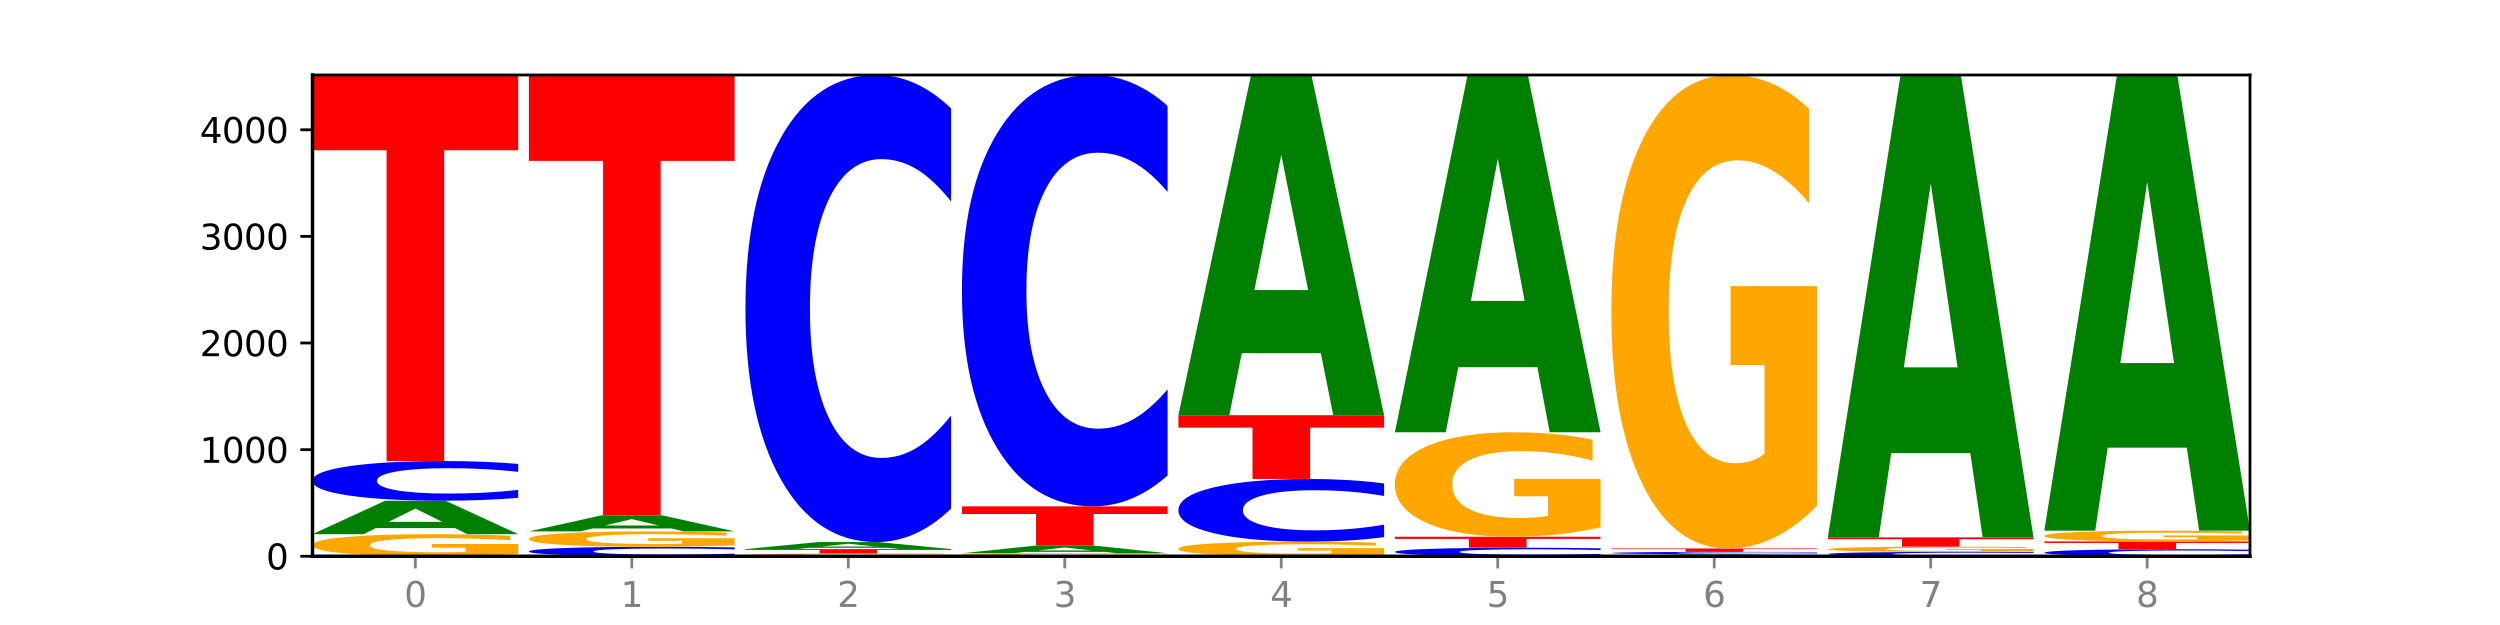<?xml version="1.0" encoding="utf-8" standalone="no"?>
<!DOCTYPE svg PUBLIC "-//W3C//DTD SVG 1.1//EN"
  "http://www.w3.org/Graphics/SVG/1.1/DTD/svg11.dtd">
<svg xmlns:xlink="http://www.w3.org/1999/xlink" width="720pt" height="180pt" viewBox="0 0 720 180" xmlns="http://www.w3.org/2000/svg" version="1.1">
 <defs>
  <style type="text/css">*{stroke-linejoin: round; stroke-linecap: butt}</style>
 </defs>
 <g id="figure_1">
  <g id="patch_1">
   <path d="M 0 180 
L 720 180 
L 720 0 
L 0 0 
z
" style="fill: #ffffff"/>
  </g>
  <g id="axes_1">
   <g id="patch_2">
    <path d="M 90 160.2 
L 648 160.2 
L 648 21.6 
L 90 21.6 
z
" style="fill: #ffffff"/>
   </g>
   <g id="line2d_1">
    <path d="M 90 160.2 
L 648 160.2 
" clip-path="url(#p02ff762eb7)" style="fill: none; stroke: #000000; stroke-width: 0.5; stroke-linecap: square"/>
   </g>
   <g id="patch_3">
    <path d="M 149.229 159.625 
Q 143.256 159.912 136.831 160.057 
Q 130.406 160.2 123.557 160.2 
Q 108.079 160.2 99.04 159.344 
Q 90 158.488 90 157.024 
Q 90 155.543 99.199 154.694 
Q 108.411 153.844 124.433 153.844 
Q 130.605 153.844 136.26 153.96 
Q 141.928 154.074 146.946 154.3 
L 146.946 155.567 
Q 141.769 155.277 136.645 155.133 
Q 131.521 154.989 126.371 154.989 
Q 116.84 154.989 111.677 155.517 
Q 106.513 156.043 106.513 157.024 
Q 106.513 157.996 111.491 158.526 
Q 116.469 159.055 125.628 159.055 
Q 128.123 159.055 130.26 159.025 
Q 132.397 158.993 134.097 158.928 
L 134.097 157.738 
L 124.34 157.738 
L 124.34 156.679 
L 149.229 156.679 
L 149.229 159.625 
z
" clip-path="url(#p02ff762eb7)" style="fill: #ffa600"/>
   </g>
   <g id="patch_4">
    <path d="M 131.028 152.088 
L 108.249 152.088 
L 104.653 153.844 
L 90 153.844 
L 110.926 144.203 
L 128.303 144.203 
L 149.229 153.844 
L 134.588 153.844 
L 131.028 152.088 
z
M 111.882 150.298 
L 127.359 150.298 
L 119.633 146.463 
L 111.882 150.298 
z
" clip-path="url(#p02ff762eb7)" style="fill: #008000"/>
   </g>
   <g id="patch_5">
    <path d="M 149.229 143.384 
Q 144.275 143.79 138.917 143.995 
Q 133.56 144.203 127.725 144.203 
Q 110.325 144.203 100.163 142.665 
Q 90 141.126 90 138.495 
Q 90 135.855 100.163 134.319 
Q 110.325 132.781 127.725 132.781 
Q 133.56 132.781 138.917 132.989 
Q 144.275 133.194 149.229 133.6 
L 149.229 135.876 
Q 144.23 135.339 139.38 135.088 
Q 134.53 134.838 129.173 134.838 
Q 119.562 134.838 114.056 135.813 
Q 108.564 136.785 108.564 138.495 
Q 108.564 140.199 114.056 141.173 
Q 119.562 142.146 129.173 142.146 
Q 134.53 142.146 139.38 141.895 
Q 144.23 141.643 149.229 141.105 
L 149.229 143.384 
z
" clip-path="url(#p02ff762eb7)" style="fill: #0000ff"/>
   </g>
   <g id="patch_6">
    <path d="M 90 21.6 
L 149.229 21.6 
L 149.229 43.283 
L 127.92 43.283 
L 127.92 132.781 
L 111.35 132.781 
L 111.35 43.283 
L 90 43.283 
L 90 21.6 
z
" clip-path="url(#p02ff762eb7)" style="fill: #ff0000"/>
   </g>
   <g id="patch_7">
    <path d="M 211.575 160.004 
Q 206.621 160.101 201.264 160.15 
Q 195.906 160.2 190.071 160.2 
Q 172.671 160.2 162.509 159.832 
Q 152.346 159.464 152.346 158.834 
Q 152.346 158.203 162.509 157.835 
Q 172.671 157.467 190.071 157.467 
Q 195.906 157.467 201.264 157.517 
Q 206.621 157.566 211.575 157.663 
L 211.575 158.208 
Q 206.576 158.079 201.726 158.019 
Q 196.876 157.96 191.519 157.96 
Q 181.909 157.96 176.402 158.193 
Q 170.91 158.425 170.91 158.834 
Q 170.91 159.242 176.402 159.475 
Q 181.909 159.708 191.519 159.708 
Q 196.876 159.708 201.726 159.648 
Q 206.576 159.588 211.575 159.459 
L 211.575 160.004 
z
" clip-path="url(#p02ff762eb7)" style="fill: #0000ff"/>
   </g>
   <g id="patch_8">
    <path d="M 211.575 157.067 
Q 205.602 157.267 199.177 157.368 
Q 192.753 157.467 185.903 157.467 
Q 170.426 157.467 161.386 156.872 
Q 152.346 156.276 152.346 155.258 
Q 152.346 154.228 161.545 153.637 
Q 170.758 153.046 186.779 153.046 
Q 192.952 153.046 198.607 153.126 
Q 204.275 153.206 209.292 153.363 
L 209.292 154.244 
Q 204.115 154.042 198.992 153.943 
Q 193.868 153.842 188.717 153.842 
Q 179.187 153.842 174.023 154.209 
Q 168.859 154.576 168.859 155.258 
Q 168.859 155.934 173.837 156.303 
Q 178.815 156.671 187.974 156.671 
Q 190.47 156.671 192.607 156.65 
Q 194.744 156.628 196.443 156.582 
L 196.443 155.755 
L 186.686 155.755 
L 186.686 155.018 
L 211.575 155.018 
L 211.575 157.067 
z
" clip-path="url(#p02ff762eb7)" style="fill: #ffa600"/>
   </g>
   <g id="patch_9">
    <path d="M 193.374 152.201 
L 170.596 152.201 
L 166.999 153.046 
L 152.346 153.046 
L 173.272 148.409 
L 190.65 148.409 
L 211.575 153.046 
L 196.935 153.046 
L 193.374 152.201 
z
M 174.229 151.341 
L 189.705 151.341 
L 181.979 149.497 
L 174.229 151.341 
z
" clip-path="url(#p02ff762eb7)" style="fill: #008000"/>
   </g>
   <g id="patch_10">
    <path d="M 152.346 21.6 
L 211.575 21.6 
L 211.575 46.331 
L 190.267 46.331 
L 190.267 148.409 
L 173.696 148.409 
L 173.696 46.331 
L 152.346 46.331 
L 152.346 21.6 
z
" clip-path="url(#p02ff762eb7)" style="fill: #ff0000"/>
   </g>
   <g id="patch_11">
    <path d="M 273.922 160.128 
Q 267.948 160.164 261.524 160.182 
Q 255.099 160.2 248.25 160.2 
Q 232.772 160.2 223.732 160.092 
Q 214.693 159.985 214.693 159.801 
Q 214.693 159.615 223.892 159.508 
Q 233.104 159.402 249.126 159.402 
Q 255.298 159.402 260.953 159.416 
Q 266.621 159.431 271.639 159.459 
L 271.639 159.618 
Q 266.462 159.582 261.338 159.564 
Q 256.214 159.545 251.064 159.545 
Q 241.533 159.545 236.369 159.612 
Q 231.206 159.678 231.206 159.801 
Q 231.206 159.923 236.184 159.99 
Q 241.161 160.056 250.32 160.056 
Q 252.816 160.056 254.953 160.052 
Q 257.09 160.048 258.789 160.04 
L 258.789 159.891 
L 249.033 159.891 
L 249.033 159.758 
L 273.922 159.758 
L 273.922 160.128 
z
" clip-path="url(#p02ff762eb7)" style="fill: #ffa600"/>
   </g>
   <g id="patch_12">
    <path d="M 214.693 158.143 
L 273.922 158.143 
L 273.922 158.388 
L 252.613 158.388 
L 252.613 159.402 
L 236.043 159.402 
L 236.043 158.388 
L 214.693 158.388 
L 214.693 158.143 
z
" clip-path="url(#p02ff762eb7)" style="fill: #ff0000"/>
   </g>
   <g id="patch_13">
    <path d="M 255.721 157.774 
L 232.942 157.774 
L 229.346 158.143 
L 214.693 158.143 
L 235.618 156.116 
L 252.996 156.116 
L 273.922 158.143 
L 259.281 158.143 
L 255.721 157.774 
z
M 236.575 157.398 
L 252.051 157.398 
L 244.325 156.591 
L 236.575 157.398 
z
" clip-path="url(#p02ff762eb7)" style="fill: #008000"/>
   </g>
   <g id="patch_14">
    <path d="M 273.922 146.474 
Q 268.967 151.254 263.61 153.671 
Q 258.253 156.116 252.418 156.116 
Q 235.018 156.116 224.855 137.999 
Q 214.693 119.882 214.693 88.9 
Q 214.693 57.806 224.855 39.717 
Q 235.018 21.6 252.418 21.6 
Q 258.253 21.6 263.61 24.045 
Q 268.967 26.463 273.922 31.242 
L 273.922 58.056 
Q 268.923 51.721 264.073 48.776 
Q 259.223 45.83 253.865 45.83 
Q 244.255 45.83 238.748 57.306 
Q 233.257 68.754 233.257 88.9 
Q 233.257 108.962 238.748 120.438 
Q 244.255 131.886 253.865 131.886 
Q 259.223 131.886 264.073 128.941 
Q 268.923 125.968 273.922 119.632 
L 273.922 146.474 
z
" clip-path="url(#p02ff762eb7)" style="fill: #0000ff"/>
   </g>
   <g id="patch_15">
    <path d="M 336.268 160.122 
Q 330.295 160.161 323.87 160.181 
Q 317.445 160.2 310.596 160.2 
Q 295.118 160.2 286.079 160.084 
Q 277.039 159.968 277.039 159.77 
Q 277.039 159.57 286.238 159.455 
Q 295.45 159.34 311.472 159.34 
Q 317.645 159.34 323.299 159.356 
Q 328.967 159.371 333.985 159.402 
L 333.985 159.573 
Q 328.808 159.534 323.684 159.515 
Q 318.561 159.495 313.41 159.495 
Q 303.879 159.495 298.716 159.567 
Q 293.552 159.638 293.552 159.77 
Q 293.552 159.902 298.53 159.974 
Q 303.508 160.045 312.667 160.045 
Q 315.162 160.045 317.299 160.041 
Q 319.437 160.037 321.136 160.028 
L 321.136 159.867 
L 311.379 159.867 
L 311.379 159.724 
L 336.268 159.724 
L 336.268 160.122 
z
" clip-path="url(#p02ff762eb7)" style="fill: #ffa600"/>
   </g>
   <g id="patch_16">
    <path d="M 318.067 158.943 
L 295.289 158.943 
L 291.692 159.34 
L 277.039 159.34 
L 297.965 157.16 
L 315.342 157.16 
L 336.268 159.34 
L 321.627 159.34 
L 318.067 158.943 
z
M 298.922 158.539 
L 314.398 158.539 
L 306.672 157.671 
L 298.922 158.539 
z
" clip-path="url(#p02ff762eb7)" style="fill: #008000"/>
   </g>
   <g id="patch_17">
    <path d="M 277.039 145.83 
L 336.268 145.83 
L 336.268 148.04 
L 314.959 148.04 
L 314.959 157.16 
L 298.389 157.16 
L 298.389 148.04 
L 277.039 148.04 
L 277.039 145.83 
z
" clip-path="url(#p02ff762eb7)" style="fill: #ff0000"/>
   </g>
   <g id="patch_18">
    <path d="M 336.268 136.926 
Q 331.314 141.339 325.956 143.572 
Q 320.599 145.83 314.764 145.83 
Q 297.364 145.83 287.202 129.099 
Q 277.039 112.367 277.039 83.754 
Q 277.039 55.038 287.202 38.332 
Q 297.364 21.6 314.764 21.6 
Q 320.599 21.6 325.956 23.858 
Q 331.314 26.091 336.268 30.505 
L 336.268 55.269 
Q 331.269 49.418 326.419 46.698 
Q 321.569 43.977 316.212 43.977 
Q 306.601 43.977 301.095 54.576 
Q 295.603 65.149 295.603 83.754 
Q 295.603 102.282 301.095 112.88 
Q 306.601 123.453 316.212 123.453 
Q 321.569 123.453 326.419 120.733 
Q 331.269 117.987 336.268 112.136 
L 336.268 136.926 
z
" clip-path="url(#p02ff762eb7)" style="fill: #0000ff"/>
   </g>
   <g id="patch_19">
    <path d="M 398.615 159.819 
Q 392.641 160.01 386.217 160.105 
Q 379.792 160.2 372.942 160.2 
Q 357.465 160.2 348.425 159.633 
Q 339.385 159.067 339.385 158.098 
Q 339.385 157.118 348.584 156.556 
Q 357.797 155.993 373.818 155.993 
Q 379.991 155.993 385.646 156.07 
Q 391.314 156.146 396.331 156.295 
L 396.331 157.134 
Q 391.154 156.941 386.031 156.847 
Q 380.907 156.751 375.757 156.751 
Q 366.226 156.751 361.062 157.101 
Q 355.898 157.449 355.898 158.098 
Q 355.898 158.741 360.876 159.092 
Q 365.854 159.442 375.013 159.442 
Q 377.509 159.442 379.646 159.422 
Q 381.783 159.401 383.482 159.358 
L 383.482 158.571 
L 373.726 158.571 
L 373.726 157.87 
L 398.615 157.87 
L 398.615 159.819 
z
" clip-path="url(#p02ff762eb7)" style="fill: #ffa600"/>
   </g>
   <g id="patch_20">
    <path d="M 398.615 154.699 
Q 393.66 155.341 388.303 155.665 
Q 382.945 155.993 377.111 155.993 
Q 359.71 155.993 349.548 153.562 
Q 339.385 151.13 339.385 146.972 
Q 339.385 142.799 349.548 140.371 
Q 359.71 137.939 377.111 137.939 
Q 382.945 137.939 388.303 138.267 
Q 393.66 138.592 398.615 139.233 
L 398.615 142.832 
Q 393.615 141.982 388.765 141.587 
Q 383.915 141.191 378.558 141.191 
Q 368.948 141.191 363.441 142.732 
Q 357.95 144.268 357.95 146.972 
Q 357.95 149.665 363.441 151.205 
Q 368.948 152.741 378.558 152.741 
Q 383.915 152.741 388.765 152.346 
Q 393.615 151.947 398.615 151.097 
L 398.615 154.699 
z
" clip-path="url(#p02ff762eb7)" style="fill: #0000ff"/>
   </g>
   <g id="patch_21">
    <path d="M 339.385 119.578 
L 398.615 119.578 
L 398.615 123.159 
L 377.306 123.159 
L 377.306 137.939 
L 360.735 137.939 
L 360.735 123.159 
L 339.385 123.159 
L 339.385 119.578 
z
" clip-path="url(#p02ff762eb7)" style="fill: #ff0000"/>
   </g>
   <g id="patch_22">
    <path d="M 380.413 101.729 
L 357.635 101.729 
L 354.038 119.578 
L 339.385 119.578 
L 360.311 21.6 
L 377.689 21.6 
L 398.615 119.578 
L 383.974 119.578 
L 380.413 101.729 
z
M 361.268 83.545 
L 376.744 83.545 
L 369.018 44.572 
L 361.268 83.545 
z
" clip-path="url(#p02ff762eb7)" style="fill: #008000"/>
   </g>
   <g id="patch_23">
    <path d="M 460.961 160.024 
Q 456.006 160.111 450.649 160.155 
Q 445.292 160.2 439.457 160.2 
Q 422.057 160.2 411.894 159.869 
Q 401.732 159.538 401.732 158.973 
Q 401.732 158.405 411.894 158.074 
Q 422.057 157.744 439.457 157.744 
Q 445.292 157.744 450.649 157.788 
Q 456.006 157.832 460.961 157.92 
L 460.961 158.409 
Q 455.962 158.294 451.112 158.24 
Q 446.262 158.186 440.904 158.186 
Q 431.294 158.186 425.788 158.396 
Q 420.296 158.605 420.296 158.973 
Q 420.296 159.339 425.788 159.548 
Q 431.294 159.758 440.904 159.758 
Q 446.262 159.758 451.112 159.704 
Q 455.962 159.649 460.961 159.534 
L 460.961 160.024 
z
" clip-path="url(#p02ff762eb7)" style="fill: #0000ff"/>
   </g>
   <g id="patch_24">
    <path d="M 401.732 154.581 
L 460.961 154.581 
L 460.961 155.198 
L 439.652 155.198 
L 439.652 157.744 
L 423.082 157.744 
L 423.082 155.198 
L 401.732 155.198 
L 401.732 154.581 
z
" clip-path="url(#p02ff762eb7)" style="fill: #ff0000"/>
   </g>
   <g id="patch_25">
    <path d="M 460.961 151.859 
Q 454.988 153.22 448.563 153.904 
Q 442.138 154.581 435.289 154.581 
Q 419.811 154.581 410.772 150.528 
Q 401.732 146.476 401.732 139.545 
Q 401.732 132.534 410.931 128.512 
Q 420.143 124.491 436.165 124.491 
Q 442.337 124.491 447.992 125.038 
Q 453.66 125.578 458.678 126.648 
L 458.678 132.646 
Q 453.501 131.272 448.377 130.595 
Q 443.253 129.911 438.103 129.911 
Q 428.572 129.911 423.408 132.41 
Q 418.245 134.902 418.245 139.545 
Q 418.245 144.145 423.223 146.656 
Q 428.2 149.161 437.36 149.161 
Q 439.855 149.161 441.992 149.018 
Q 444.129 148.869 445.828 148.558 
L 445.828 142.927 
L 436.072 142.927 
L 436.072 137.91 
L 460.961 137.91 
L 460.961 151.859 
z
" clip-path="url(#p02ff762eb7)" style="fill: #ffa600"/>
   </g>
   <g id="patch_26">
    <path d="M 442.76 105.747 
L 419.981 105.747 
L 416.385 124.491 
L 401.732 124.491 
L 422.658 21.6 
L 440.035 21.6 
L 460.961 124.491 
L 446.32 124.491 
L 442.76 105.747 
z
M 423.614 86.651 
L 439.091 86.651 
L 431.365 45.724 
L 423.614 86.651 
z
" clip-path="url(#p02ff762eb7)" style="fill: #008000"/>
   </g>
   <g id="patch_27">
    <path d="M 505.106 160.094 
L 482.328 160.094 
L 478.731 160.2 
L 464.078 160.2 
L 485.004 159.617 
L 502.382 159.617 
L 523.307 160.2 
L 508.667 160.2 
L 505.106 160.094 
z
M 485.961 159.985 
L 501.437 159.985 
L 493.711 159.753 
L 485.961 159.985 
z
" clip-path="url(#p02ff762eb7)" style="fill: #008000"/>
   </g>
   <g id="patch_28">
    <path d="M 523.307 159.568 
Q 518.353 159.592 512.996 159.604 
Q 507.638 159.617 501.803 159.617 
Q 484.403 159.617 474.241 159.526 
Q 464.078 159.435 464.078 159.279 
Q 464.078 159.123 474.241 159.032 
Q 484.403 158.941 501.803 158.941 
Q 507.638 158.941 512.996 158.953 
Q 518.353 158.966 523.307 158.99 
L 523.307 159.124 
Q 518.308 159.092 513.458 159.078 
Q 508.608 159.063 503.251 159.063 
Q 493.641 159.063 488.134 159.12 
Q 482.642 159.178 482.642 159.279 
Q 482.642 159.38 488.134 159.437 
Q 493.641 159.495 503.251 159.495 
Q 508.608 159.495 513.458 159.48 
Q 518.308 159.465 523.307 159.433 
L 523.307 159.568 
z
" clip-path="url(#p02ff762eb7)" style="fill: #0000ff"/>
   </g>
   <g id="patch_29">
    <path d="M 464.078 157.959 
L 523.307 157.959 
L 523.307 158.15 
L 501.999 158.15 
L 501.999 158.941 
L 485.428 158.941 
L 485.428 158.15 
L 464.078 158.15 
L 464.078 157.959 
z
" clip-path="url(#p02ff762eb7)" style="fill: #ff0000"/>
   </g>
   <g id="patch_30">
    <path d="M 523.307 145.621 
Q 517.334 151.79 510.909 154.888 
Q 504.485 157.959 497.635 157.959 
Q 482.158 157.959 473.118 139.593 
Q 464.078 121.228 464.078 89.822 
Q 464.078 58.049 473.277 39.824 
Q 482.489 21.6 498.511 21.6 
Q 504.684 21.6 510.338 24.079 
Q 516.007 26.529 521.024 31.374 
L 521.024 58.556 
Q 515.847 52.331 510.723 49.26 
Q 505.6 46.162 500.449 46.162 
Q 490.918 46.162 485.755 57.485 
Q 480.591 68.78 480.591 89.822 
Q 480.591 110.665 485.569 122.045 
Q 490.547 133.397 499.706 133.397 
Q 502.201 133.397 504.339 132.749 
Q 506.476 132.073 508.175 130.664 
L 508.175 105.145 
L 498.418 105.145 
L 498.418 82.414 
L 523.307 82.414 
L 523.307 145.621 
z
" clip-path="url(#p02ff762eb7)" style="fill: #ffa600"/>
   </g>
   <g id="patch_31">
    <path d="M 585.654 160.11 
Q 580.699 160.154 575.342 160.177 
Q 569.985 160.2 564.15 160.2 
Q 546.75 160.2 536.587 160.03 
Q 526.425 159.861 526.425 159.571 
Q 526.425 159.28 536.587 159.111 
Q 546.75 158.941 564.15 158.941 
Q 569.985 158.941 575.342 158.964 
Q 580.699 158.987 585.654 159.031 
L 585.654 159.282 
Q 580.654 159.223 575.805 159.195 
Q 570.955 159.168 565.597 159.168 
Q 555.987 159.168 550.48 159.275 
Q 544.989 159.382 544.989 159.571 
Q 544.989 159.759 550.48 159.866 
Q 555.987 159.973 565.597 159.973 
Q 570.955 159.973 575.805 159.946 
Q 580.654 159.918 585.654 159.859 
L 585.654 160.11 
z
" clip-path="url(#p02ff762eb7)" style="fill: #0000ff"/>
   </g>
   <g id="patch_32">
    <path d="M 585.654 158.805 
Q 579.68 158.873 573.256 158.907 
Q 566.831 158.941 559.982 158.941 
Q 544.504 158.941 535.464 158.738 
Q 526.425 158.536 526.425 158.189 
Q 526.425 157.839 535.624 157.638 
Q 544.836 157.437 560.858 157.437 
Q 567.03 157.437 572.685 157.464 
Q 578.353 157.491 583.37 157.544 
L 583.37 157.844 
Q 578.194 157.776 573.07 157.742 
Q 567.946 157.708 562.796 157.708 
Q 553.265 157.708 548.101 157.833 
Q 542.938 157.957 542.938 158.189 
Q 542.938 158.419 547.915 158.545 
Q 552.893 158.67 562.052 158.67 
Q 564.548 158.67 566.685 158.663 
Q 568.822 158.656 570.521 158.64 
L 570.521 158.358 
L 560.765 158.358 
L 560.765 158.108 
L 585.654 158.108 
L 585.654 158.805 
z
" clip-path="url(#p02ff762eb7)" style="fill: #ffa600"/>
   </g>
   <g id="patch_33">
    <path d="M 526.425 154.765 
L 585.654 154.765 
L 585.654 155.286 
L 564.345 155.286 
L 564.345 157.437 
L 547.775 157.437 
L 547.775 155.286 
L 526.425 155.286 
L 526.425 154.765 
z
" clip-path="url(#p02ff762eb7)" style="fill: #ff0000"/>
   </g>
   <g id="patch_34">
    <path d="M 567.453 130.507 
L 544.674 130.507 
L 541.077 154.765 
L 526.425 154.765 
L 547.35 21.6 
L 564.728 21.6 
L 585.654 154.765 
L 571.013 154.765 
L 567.453 130.507 
z
M 548.307 105.792 
L 563.783 105.792 
L 556.057 52.822 
L 548.307 105.792 
z
" clip-path="url(#p02ff762eb7)" style="fill: #008000"/>
   </g>
   <g id="patch_35">
    <path d="M 648 160.055 
Q 643.046 160.127 637.688 160.163 
Q 632.331 160.2 626.496 160.2 
Q 609.096 160.2 598.933 159.927 
Q 588.771 159.654 588.771 159.187 
Q 588.771 158.719 598.933 158.446 
Q 609.096 158.174 626.496 158.174 
Q 632.331 158.174 637.688 158.21 
Q 643.046 158.247 648 158.319 
L 648 158.723 
Q 643.001 158.627 638.151 158.583 
Q 633.301 158.539 627.944 158.539 
Q 618.333 158.539 612.827 158.711 
Q 607.335 158.884 607.335 159.187 
Q 607.335 159.49 612.827 159.663 
Q 618.333 159.835 627.944 159.835 
Q 633.301 159.835 638.151 159.791 
Q 643.001 159.746 648 159.65 
L 648 160.055 
z
" clip-path="url(#p02ff762eb7)" style="fill: #0000ff"/>
   </g>
   <g id="patch_36">
    <path d="M 588.771 155.932 
L 648 155.932 
L 648 156.369 
L 626.691 156.369 
L 626.691 158.174 
L 610.121 158.174 
L 610.121 156.369 
L 588.771 156.369 
L 588.771 155.932 
z
" clip-path="url(#p02ff762eb7)" style="fill: #ff0000"/>
   </g>
   <g id="patch_37">
    <path d="M 648 155.651 
Q 642.027 155.792 635.602 155.862 
Q 629.177 155.932 622.328 155.932 
Q 606.85 155.932 597.811 155.514 
Q 588.771 155.097 588.771 154.382 
Q 588.771 153.66 597.97 153.245 
Q 607.182 152.831 623.204 152.831 
Q 629.376 152.831 635.031 152.887 
Q 640.699 152.943 645.717 153.053 
L 645.717 153.671 
Q 640.54 153.53 635.416 153.46 
Q 630.292 153.39 625.142 153.39 
Q 615.611 153.39 610.448 153.647 
Q 605.284 153.904 605.284 154.382 
Q 605.284 154.857 610.262 155.115 
Q 615.24 155.373 624.399 155.373 
Q 626.894 155.373 629.031 155.359 
Q 631.168 155.343 632.868 155.311 
L 632.868 154.731 
L 623.111 154.731 
L 623.111 154.214 
L 648 154.214 
L 648 155.651 
z
" clip-path="url(#p02ff762eb7)" style="fill: #ffa600"/>
   </g>
   <g id="patch_38">
    <path d="M 629.799 128.925 
L 607.02 128.925 
L 603.424 152.831 
L 588.771 152.831 
L 609.697 21.6 
L 627.074 21.6 
L 648 152.831 
L 633.359 152.831 
L 629.799 128.925 
z
M 610.653 104.569 
L 626.13 104.569 
L 618.404 52.369 
L 610.653 104.569 
z
" clip-path="url(#p02ff762eb7)" style="fill: #008000"/>
   </g>
   <g id="matplotlib.axis_1">
    <g id="xtick_1">
     <g id="line2d_2">
      <defs>
       <path id="mfa23ea2203" d="M 0 0 
L 0 3.5 
" style="stroke: #808080; stroke-width: 0.8"/>
      </defs>
      <g>
       <use xlink:href="#mfa23ea2203" x="119.615" y="160.2" style="fill: #808080; stroke: #808080; stroke-width: 0.8"/>
      </g>
     </g>
     <g id="text_1">
      <!-- 0 -->
      <g style="fill: #808080" transform="translate(116.433 174.798) scale(0.1 -0.1)">
       <defs>
        <path id="DejaVuSans-30" d="M 2034 4250 
Q 1547 4250 1301 3770 
Q 1056 3291 1056 2328 
Q 1056 1369 1301 889 
Q 1547 409 2034 409 
Q 2525 409 2770 889 
Q 3016 1369 3016 2328 
Q 3016 3291 2770 3770 
Q 2525 4250 2034 4250 
z
M 2034 4750 
Q 2819 4750 3233 4129 
Q 3647 3509 3647 2328 
Q 3647 1150 3233 529 
Q 2819 -91 2034 -91 
Q 1250 -91 836 529 
Q 422 1150 422 2328 
Q 422 3509 836 4129 
Q 1250 4750 2034 4750 
z
" transform="scale(0.016)"/>
       </defs>
       <use xlink:href="#DejaVuSans-30"/>
      </g>
     </g>
    </g>
    <g id="xtick_2">
     <g id="line2d_3">
      <g>
       <use xlink:href="#mfa23ea2203" x="181.961" y="160.2" style="fill: #808080; stroke: #808080; stroke-width: 0.8"/>
      </g>
     </g>
     <g id="text_2">
      <!-- 1 -->
      <g style="fill: #808080" transform="translate(178.78 174.798) scale(0.1 -0.1)">
       <defs>
        <path id="DejaVuSans-31" d="M 794 531 
L 1825 531 
L 1825 4091 
L 703 3866 
L 703 4441 
L 1819 4666 
L 2450 4666 
L 2450 531 
L 3481 531 
L 3481 0 
L 794 0 
L 794 531 
z
" transform="scale(0.016)"/>
       </defs>
       <use xlink:href="#DejaVuSans-31"/>
      </g>
     </g>
    </g>
    <g id="xtick_3">
     <g id="line2d_4">
      <g>
       <use xlink:href="#mfa23ea2203" x="244.307" y="160.2" style="fill: #808080; stroke: #808080; stroke-width: 0.8"/>
      </g>
     </g>
     <g id="text_3">
      <!-- 2 -->
      <g style="fill: #808080" transform="translate(241.126 174.798) scale(0.1 -0.1)">
       <defs>
        <path id="DejaVuSans-32" d="M 1228 531 
L 3431 531 
L 3431 0 
L 469 0 
L 469 531 
Q 828 903 1448 1529 
Q 2069 2156 2228 2338 
Q 2531 2678 2651 2914 
Q 2772 3150 2772 3378 
Q 2772 3750 2511 3984 
Q 2250 4219 1831 4219 
Q 1534 4219 1204 4116 
Q 875 4013 500 3803 
L 500 4441 
Q 881 4594 1212 4672 
Q 1544 4750 1819 4750 
Q 2544 4750 2975 4387 
Q 3406 4025 3406 3419 
Q 3406 3131 3298 2873 
Q 3191 2616 2906 2266 
Q 2828 2175 2409 1742 
Q 1991 1309 1228 531 
z
" transform="scale(0.016)"/>
       </defs>
       <use xlink:href="#DejaVuSans-32"/>
      </g>
     </g>
    </g>
    <g id="xtick_4">
     <g id="line2d_5">
      <g>
       <use xlink:href="#mfa23ea2203" x="306.654" y="160.2" style="fill: #808080; stroke: #808080; stroke-width: 0.8"/>
      </g>
     </g>
     <g id="text_4">
      <!-- 3 -->
      <g style="fill: #808080" transform="translate(303.472 174.798) scale(0.1 -0.1)">
       <defs>
        <path id="DejaVuSans-33" d="M 2597 2516 
Q 3050 2419 3304 2112 
Q 3559 1806 3559 1356 
Q 3559 666 3084 287 
Q 2609 -91 1734 -91 
Q 1441 -91 1130 -33 
Q 819 25 488 141 
L 488 750 
Q 750 597 1062 519 
Q 1375 441 1716 441 
Q 2309 441 2620 675 
Q 2931 909 2931 1356 
Q 2931 1769 2642 2001 
Q 2353 2234 1838 2234 
L 1294 2234 
L 1294 2753 
L 1863 2753 
Q 2328 2753 2575 2939 
Q 2822 3125 2822 3475 
Q 2822 3834 2567 4026 
Q 2313 4219 1838 4219 
Q 1578 4219 1281 4162 
Q 984 4106 628 3988 
L 628 4550 
Q 988 4650 1302 4700 
Q 1616 4750 1894 4750 
Q 2613 4750 3031 4423 
Q 3450 4097 3450 3541 
Q 3450 3153 3228 2886 
Q 3006 2619 2597 2516 
z
" transform="scale(0.016)"/>
       </defs>
       <use xlink:href="#DejaVuSans-33"/>
      </g>
     </g>
    </g>
    <g id="xtick_5">
     <g id="line2d_6">
      <g>
       <use xlink:href="#mfa23ea2203" x="369" y="160.2" style="fill: #808080; stroke: #808080; stroke-width: 0.8"/>
      </g>
     </g>
     <g id="text_5">
      <!-- 4 -->
      <g style="fill: #808080" transform="translate(365.819 174.798) scale(0.1 -0.1)">
       <defs>
        <path id="DejaVuSans-34" d="M 2419 4116 
L 825 1625 
L 2419 1625 
L 2419 4116 
z
M 2253 4666 
L 3047 4666 
L 3047 1625 
L 3713 1625 
L 3713 1100 
L 3047 1100 
L 3047 0 
L 2419 0 
L 2419 1100 
L 313 1100 
L 313 1709 
L 2253 4666 
z
" transform="scale(0.016)"/>
       </defs>
       <use xlink:href="#DejaVuSans-34"/>
      </g>
     </g>
    </g>
    <g id="xtick_6">
     <g id="line2d_7">
      <g>
       <use xlink:href="#mfa23ea2203" x="431.346" y="160.2" style="fill: #808080; stroke: #808080; stroke-width: 0.8"/>
      </g>
     </g>
     <g id="text_6">
      <!-- 5 -->
      <g style="fill: #808080" transform="translate(428.165 174.798) scale(0.1 -0.1)">
       <defs>
        <path id="DejaVuSans-35" d="M 691 4666 
L 3169 4666 
L 3169 4134 
L 1269 4134 
L 1269 2991 
Q 1406 3038 1543 3061 
Q 1681 3084 1819 3084 
Q 2600 3084 3056 2656 
Q 3513 2228 3513 1497 
Q 3513 744 3044 326 
Q 2575 -91 1722 -91 
Q 1428 -91 1123 -41 
Q 819 9 494 109 
L 494 744 
Q 775 591 1075 516 
Q 1375 441 1709 441 
Q 2250 441 2565 725 
Q 2881 1009 2881 1497 
Q 2881 1984 2565 2268 
Q 2250 2553 1709 2553 
Q 1456 2553 1204 2497 
Q 953 2441 691 2322 
L 691 4666 
z
" transform="scale(0.016)"/>
       </defs>
       <use xlink:href="#DejaVuSans-35"/>
      </g>
     </g>
    </g>
    <g id="xtick_7">
     <g id="line2d_8">
      <g>
       <use xlink:href="#mfa23ea2203" x="493.693" y="160.2" style="fill: #808080; stroke: #808080; stroke-width: 0.8"/>
      </g>
     </g>
     <g id="text_7">
      <!-- 6 -->
      <g style="fill: #808080" transform="translate(490.511 174.798) scale(0.1 -0.1)">
       <defs>
        <path id="DejaVuSans-36" d="M 2113 2584 
Q 1688 2584 1439 2293 
Q 1191 2003 1191 1497 
Q 1191 994 1439 701 
Q 1688 409 2113 409 
Q 2538 409 2786 701 
Q 3034 994 3034 1497 
Q 3034 2003 2786 2293 
Q 2538 2584 2113 2584 
z
M 3366 4563 
L 3366 3988 
Q 3128 4100 2886 4159 
Q 2644 4219 2406 4219 
Q 1781 4219 1451 3797 
Q 1122 3375 1075 2522 
Q 1259 2794 1537 2939 
Q 1816 3084 2150 3084 
Q 2853 3084 3261 2657 
Q 3669 2231 3669 1497 
Q 3669 778 3244 343 
Q 2819 -91 2113 -91 
Q 1303 -91 875 529 
Q 447 1150 447 2328 
Q 447 3434 972 4092 
Q 1497 4750 2381 4750 
Q 2619 4750 2861 4703 
Q 3103 4656 3366 4563 
z
" transform="scale(0.016)"/>
       </defs>
       <use xlink:href="#DejaVuSans-36"/>
      </g>
     </g>
    </g>
    <g id="xtick_8">
     <g id="line2d_9">
      <g>
       <use xlink:href="#mfa23ea2203" x="556.039" y="160.2" style="fill: #808080; stroke: #808080; stroke-width: 0.8"/>
      </g>
     </g>
     <g id="text_8">
      <!-- 7 -->
      <g style="fill: #808080" transform="translate(552.858 174.798) scale(0.1 -0.1)">
       <defs>
        <path id="DejaVuSans-37" d="M 525 4666 
L 3525 4666 
L 3525 4397 
L 1831 0 
L 1172 0 
L 2766 4134 
L 525 4134 
L 525 4666 
z
" transform="scale(0.016)"/>
       </defs>
       <use xlink:href="#DejaVuSans-37"/>
      </g>
     </g>
    </g>
    <g id="xtick_9">
     <g id="line2d_10">
      <g>
       <use xlink:href="#mfa23ea2203" x="618.385" y="160.2" style="fill: #808080; stroke: #808080; stroke-width: 0.8"/>
      </g>
     </g>
     <g id="text_9">
      <!-- 8 -->
      <g style="fill: #808080" transform="translate(615.204 174.798) scale(0.1 -0.1)">
       <defs>
        <path id="DejaVuSans-38" d="M 2034 2216 
Q 1584 2216 1326 1975 
Q 1069 1734 1069 1313 
Q 1069 891 1326 650 
Q 1584 409 2034 409 
Q 2484 409 2743 651 
Q 3003 894 3003 1313 
Q 3003 1734 2745 1975 
Q 2488 2216 2034 2216 
z
M 1403 2484 
Q 997 2584 770 2862 
Q 544 3141 544 3541 
Q 544 4100 942 4425 
Q 1341 4750 2034 4750 
Q 2731 4750 3128 4425 
Q 3525 4100 3525 3541 
Q 3525 3141 3298 2862 
Q 3072 2584 2669 2484 
Q 3125 2378 3379 2068 
Q 3634 1759 3634 1313 
Q 3634 634 3220 271 
Q 2806 -91 2034 -91 
Q 1263 -91 848 271 
Q 434 634 434 1313 
Q 434 1759 690 2068 
Q 947 2378 1403 2484 
z
M 1172 3481 
Q 1172 3119 1398 2916 
Q 1625 2713 2034 2713 
Q 2441 2713 2670 2916 
Q 2900 3119 2900 3481 
Q 2900 3844 2670 4047 
Q 2441 4250 2034 4250 
Q 1625 4250 1398 4047 
Q 1172 3844 1172 3481 
z
" transform="scale(0.016)"/>
       </defs>
       <use xlink:href="#DejaVuSans-38"/>
      </g>
     </g>
    </g>
   </g>
   <g id="matplotlib.axis_2">
    <g id="ytick_1">
     <g id="line2d_11">
      <defs>
       <path id="m4b10682229" d="M 0 0 
L -3.5 0 
" style="stroke: #000000; stroke-width: 0.8"/>
      </defs>
      <g>
       <use xlink:href="#m4b10682229" x="90" y="160.2" style="stroke: #000000; stroke-width: 0.8"/>
      </g>
     </g>
     <g id="text_10">
      <!-- 0 -->
      <g transform="translate(76.638 163.999) scale(0.1 -0.1)">
       <use xlink:href="#DejaVuSans-30"/>
      </g>
     </g>
    </g>
    <g id="ytick_2">
     <g id="line2d_12">
      <g>
       <use xlink:href="#m4b10682229" x="90" y="129.496" style="stroke: #000000; stroke-width: 0.8"/>
      </g>
     </g>
     <g id="text_11">
      <!-- 1000 -->
      <g transform="translate(57.55 133.295) scale(0.1 -0.1)">
       <use xlink:href="#DejaVuSans-31"/>
       <use xlink:href="#DejaVuSans-30" x="63.623"/>
       <use xlink:href="#DejaVuSans-30" x="127.246"/>
       <use xlink:href="#DejaVuSans-30" x="190.869"/>
      </g>
     </g>
    </g>
    <g id="ytick_3">
     <g id="line2d_13">
      <g>
       <use xlink:href="#m4b10682229" x="90" y="98.791" style="stroke: #000000; stroke-width: 0.8"/>
      </g>
     </g>
     <g id="text_12">
      <!-- 2000 -->
      <g transform="translate(57.55 102.59) scale(0.1 -0.1)">
       <use xlink:href="#DejaVuSans-32"/>
       <use xlink:href="#DejaVuSans-30" x="63.623"/>
       <use xlink:href="#DejaVuSans-30" x="127.246"/>
       <use xlink:href="#DejaVuSans-30" x="190.869"/>
      </g>
     </g>
    </g>
    <g id="ytick_4">
     <g id="line2d_14">
      <g>
       <use xlink:href="#m4b10682229" x="90" y="68.087" style="stroke: #000000; stroke-width: 0.8"/>
      </g>
     </g>
     <g id="text_13">
      <!-- 3000 -->
      <g transform="translate(57.55 71.886) scale(0.1 -0.1)">
       <use xlink:href="#DejaVuSans-33"/>
       <use xlink:href="#DejaVuSans-30" x="63.623"/>
       <use xlink:href="#DejaVuSans-30" x="127.246"/>
       <use xlink:href="#DejaVuSans-30" x="190.869"/>
      </g>
     </g>
    </g>
    <g id="ytick_5">
     <g id="line2d_15">
      <g>
       <use xlink:href="#m4b10682229" x="90" y="37.382" style="stroke: #000000; stroke-width: 0.8"/>
      </g>
     </g>
     <g id="text_14">
      <!-- 4000 -->
      <g transform="translate(57.55 41.181) scale(0.1 -0.1)">
       <use xlink:href="#DejaVuSans-34"/>
       <use xlink:href="#DejaVuSans-30" x="63.623"/>
       <use xlink:href="#DejaVuSans-30" x="127.246"/>
       <use xlink:href="#DejaVuSans-30" x="190.869"/>
      </g>
     </g>
    </g>
   </g>
   <g id="patch_39">
    <path d="M 90 160.2 
L 90 21.6 
" style="fill: none; stroke: #000000; stroke-linejoin: miter; stroke-linecap: square"/>
   </g>
   <g id="patch_40">
    <path d="M 648 160.2 
L 648 21.6 
" style="fill: none; stroke: #000000; stroke-width: 0.8; stroke-linejoin: miter; stroke-linecap: square"/>
   </g>
   <g id="patch_41">
    <path d="M 90 160.2 
L 648 160.2 
" style="fill: none; stroke: #000000; stroke-linejoin: miter; stroke-linecap: square"/>
   </g>
   <g id="patch_42">
    <path d="M 90 21.6 
L 648 21.6 
" style="fill: none; stroke: #000000; stroke-width: 0.8; stroke-linejoin: miter; stroke-linecap: square"/>
   </g>
  </g>
 </g>
 <defs>
  <clipPath id="p02ff762eb7">
   <rect x="90" y="21.6" width="558" height="138.6"/>
  </clipPath>
 </defs>
</svg>
